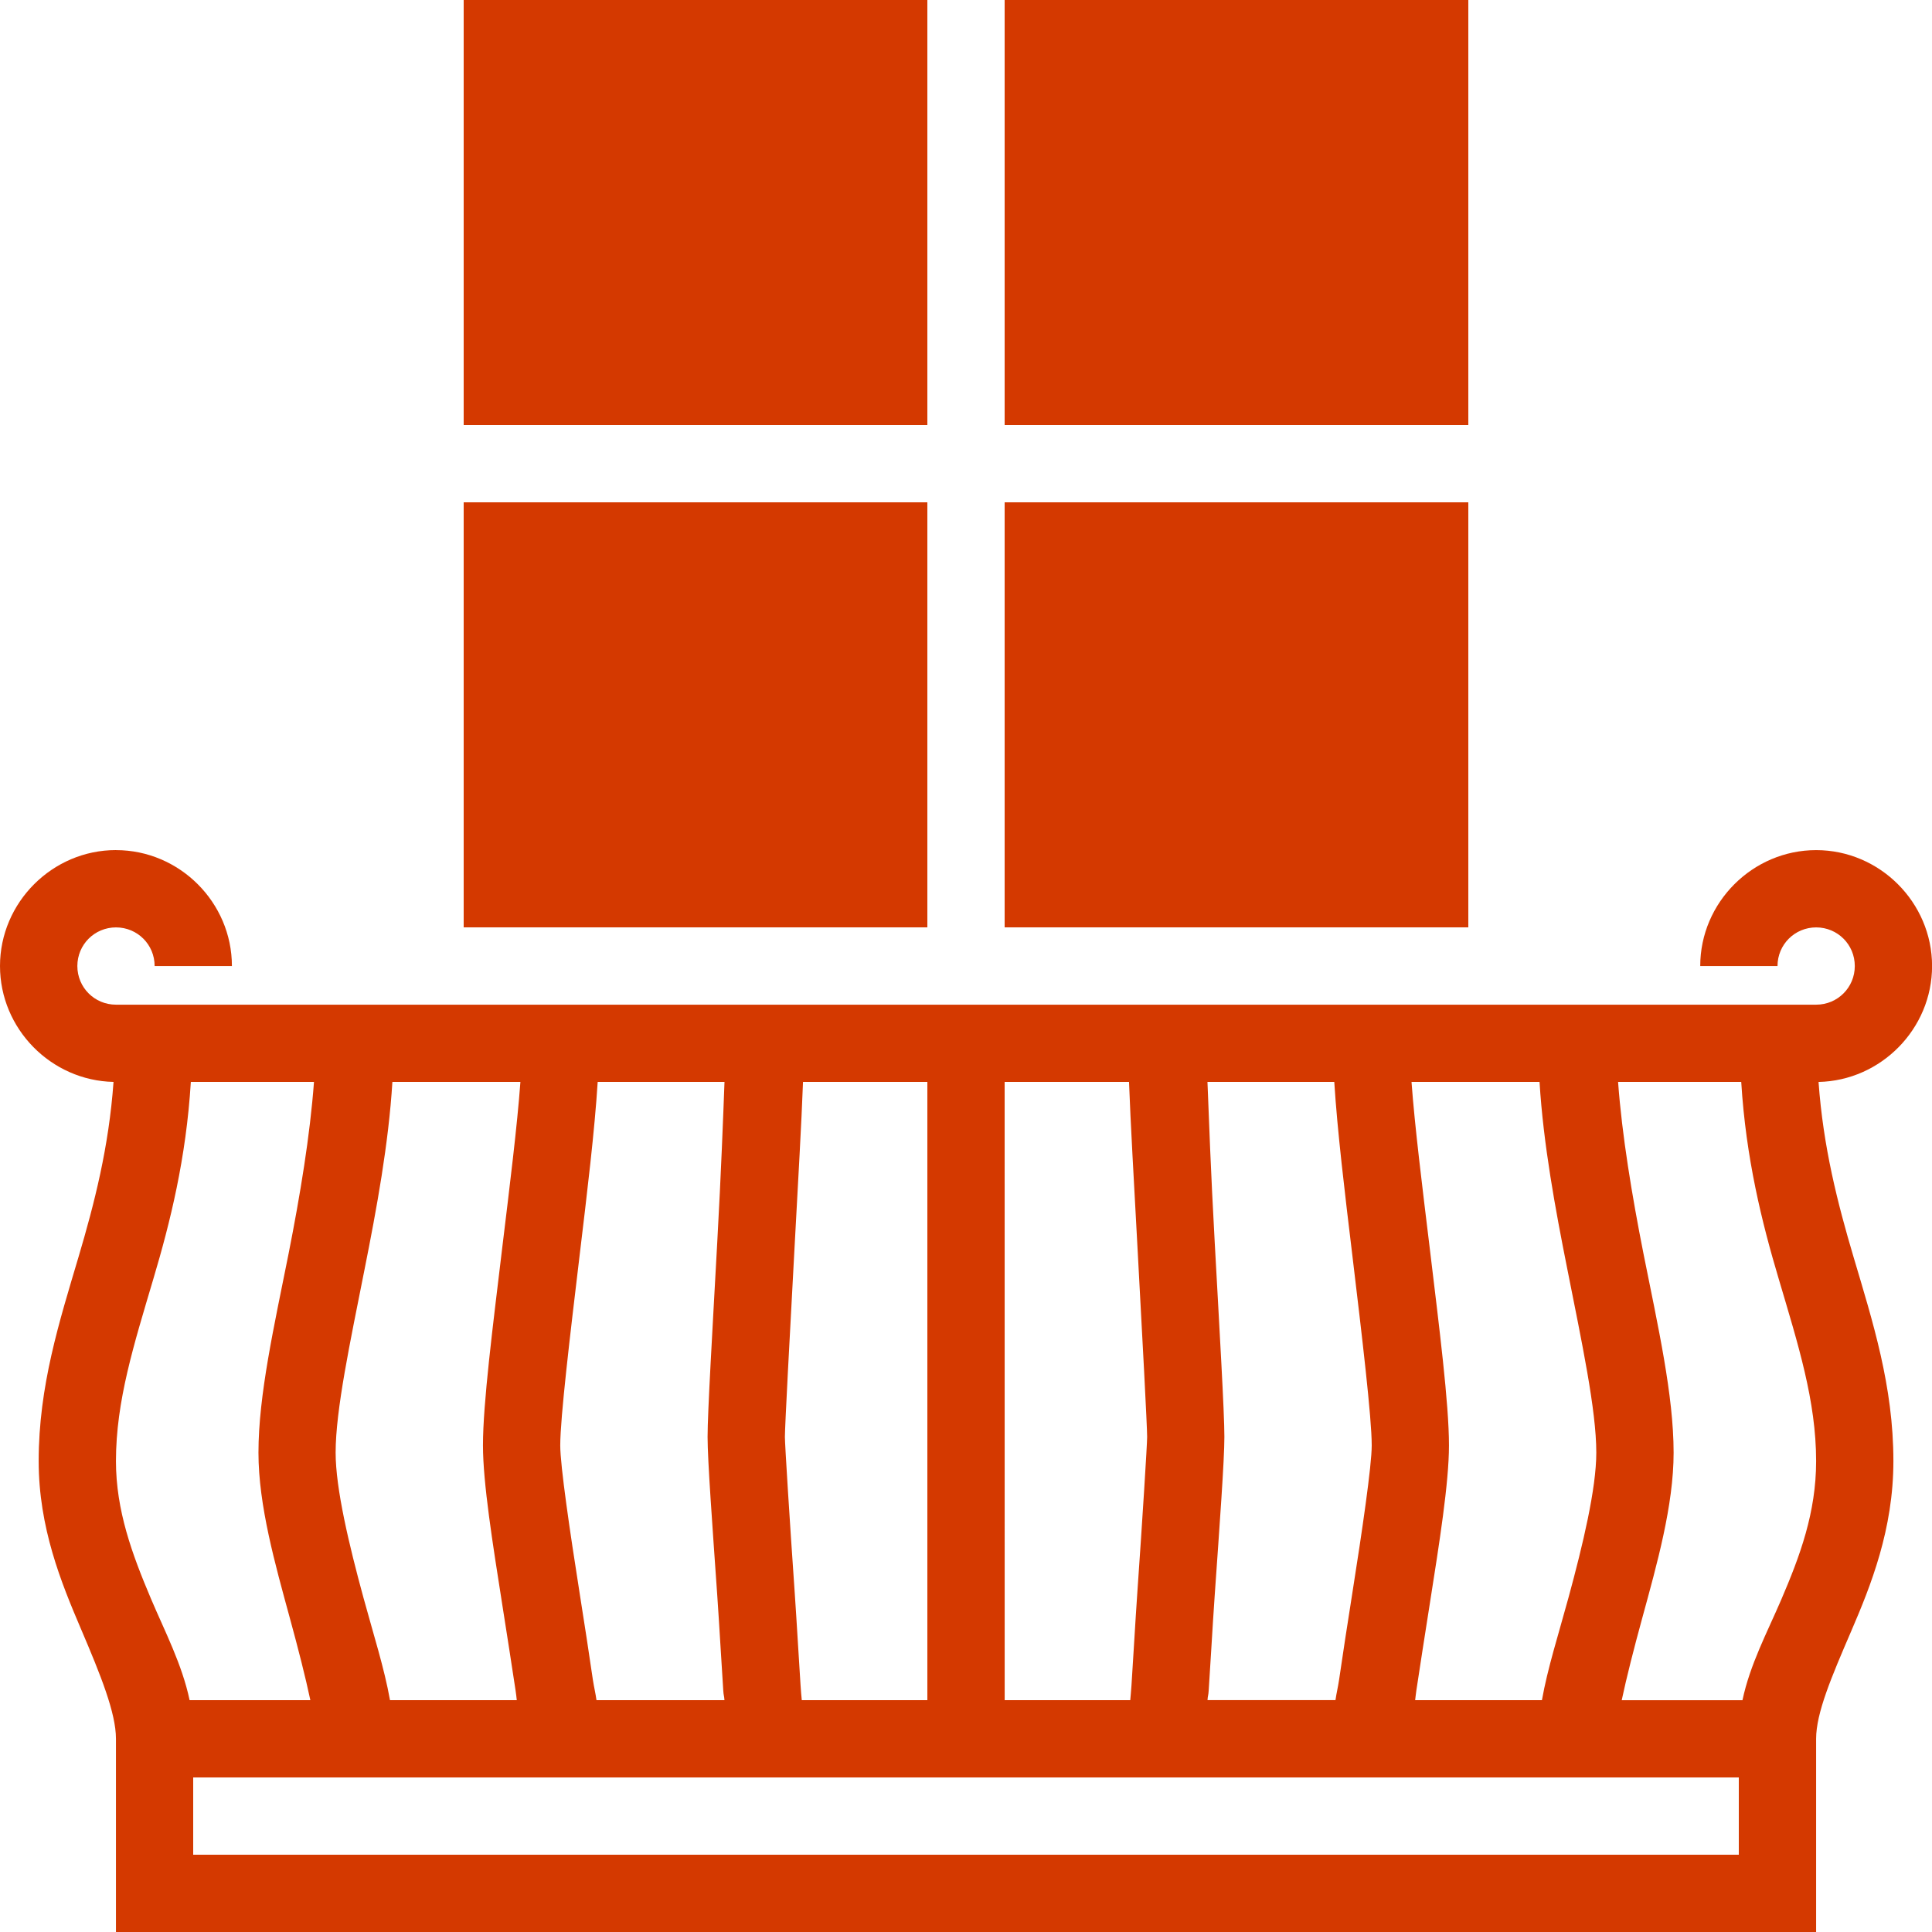 <svg xmlns="http://www.w3.org/2000/svg" xmlns:xlink="http://www.w3.org/1999/xlink" viewBox="0,0,256,256" width="50px" height="50px" fill-rule="nonzero"><g fill="#d43900" fill-rule="nonzero" stroke="none" stroke-width="1" stroke-linecap="butt" stroke-linejoin="miter" stroke-miterlimit="10" stroke-dasharray="" stroke-dashoffset="0" font-family="none" font-weight="none" font-size="none" text-anchor="none" style="mix-blend-mode: normal"><g transform="scale(5.12,5.12)"><path d="M12,0v11h12v-11zM26,0v11h12v-11zM12,13v11h12v-11zM26,13v11h12v-11zM3,22c-1.645,0 -3,1.355 -3,3c0,1.625 1.32,2.965 2.938,3c-0.121,1.688 -0.492,3.133 -0.906,4.531c-0.496,1.672 -1.031,3.34 -1.031,5.281c0,1.723 0.582,3.145 1.094,4.344c0.512,1.199 0.906,2.176 0.906,2.844v5h44v-5c0,-0.668 0.395,-1.594 0.906,-2.781c0.512,-1.188 1.094,-2.641 1.094,-4.406c0,-1.941 -0.535,-3.609 -1.031,-5.281c-0.414,-1.398 -0.785,-2.844 -0.906,-4.531c1.617,-0.035 2.938,-1.375 2.938,-3c0,-1.645 -1.355,-3 -3,-3c-1.645,0 -3,1.355 -3,3h2c0,-0.555 0.445,-1 1,-1c0.555,0 1,0.445 1,1c0,0.555 -0.445,1 -1,1h-44c-0.555,0 -1,-0.445 -1,-1c0,-0.555 0.445,-1 1,-1c0.555,0 1,0.445 1,1h2c0,-1.645 -1.355,-3 -3,-3zM4.938,28h3.188c-0.102,1.383 -0.359,2.934 -0.656,4.438c-0.375,1.879 -0.781,3.664 -0.781,5.156c0,1.367 0.434,2.895 0.812,4.281c0.215,0.785 0.406,1.535 0.531,2.125h-3.125c-0.195,-0.926 -0.637,-1.77 -1,-2.625c-0.488,-1.152 -0.906,-2.285 -0.906,-3.562c0,-1.559 0.465,-3.016 0.969,-4.719c0.434,-1.457 0.848,-3.117 0.969,-5.094zM10.156,28h3.312c-0.082,1.137 -0.281,2.73 -0.469,4.281c-0.25,2.086 -0.5,4.039 -0.5,5.125c0,0.973 0.25,2.535 0.5,4.125c0.125,0.797 0.25,1.59 0.344,2.219c0.02,0.125 0.016,0.133 0.031,0.25h-3.281c-0.145,-0.82 -0.426,-1.695 -0.688,-2.656c-0.371,-1.363 -0.719,-2.816 -0.719,-3.75c0,-1.109 0.375,-2.855 0.75,-4.75c0.312,-1.566 0.621,-3.242 0.719,-4.844zM15.469,28h3.281c-0.035,0.918 -0.086,2.312 -0.188,4.156c-0.125,2.285 -0.25,4.395 -0.25,5.031c0,0.609 0.125,2.305 0.25,4.094c0.062,0.895 0.109,1.777 0.156,2.469c0.008,0.137 0.023,0.125 0.031,0.25h-3.312c-0.023,-0.172 -0.062,-0.324 -0.094,-0.531c-0.094,-0.652 -0.219,-1.457 -0.344,-2.25c-0.25,-1.582 -0.5,-3.285 -0.5,-3.812c0,-0.715 0.25,-2.816 0.5,-4.906c0.195,-1.625 0.391,-3.242 0.469,-4.5zM20.781,28h3.219v16h-3.25c-0.012,-0.148 -0.02,-0.184 -0.031,-0.375c-0.047,-0.695 -0.094,-1.574 -0.156,-2.469c-0.125,-1.785 -0.25,-3.777 -0.25,-3.969c0,-0.266 0.125,-2.617 0.25,-4.906c0.094,-1.734 0.18,-3.23 0.219,-4.281zM26,28h3.219c0.039,1.051 0.125,2.547 0.219,4.281c0.125,2.289 0.25,4.641 0.25,4.906c0,0.191 -0.125,2.184 -0.25,3.969c-0.062,0.895 -0.109,1.773 -0.156,2.469c-0.012,0.191 -0.02,0.227 -0.031,0.375h-3.25zM31.25,28h3.281c0.078,1.258 0.273,2.875 0.469,4.5c0.25,2.09 0.5,4.191 0.5,4.906c0,0.527 -0.25,2.23 -0.5,3.812c-0.125,0.793 -0.25,1.598 -0.344,2.25c-0.031,0.207 -0.07,0.359 -0.094,0.531h-3.312c0.008,-0.125 0.023,-0.113 0.031,-0.25c0.047,-0.691 0.094,-1.574 0.156,-2.469c0.125,-1.789 0.25,-3.484 0.25,-4.094c0,-0.637 -0.125,-2.746 -0.25,-5.031c-0.102,-1.844 -0.152,-3.238 -0.188,-4.156zM36.531,28h3.312c0.098,1.602 0.406,3.277 0.719,4.844c0.375,1.895 0.75,3.641 0.75,4.75c0,0.934 -0.348,2.387 -0.719,3.75c-0.262,0.961 -0.543,1.836 -0.688,2.656h-3.281c0.016,-0.117 0.012,-0.125 0.031,-0.25c0.094,-0.629 0.219,-1.422 0.344,-2.219c0.25,-1.59 0.5,-3.152 0.5,-4.125c0,-1.086 -0.25,-3.039 -0.5,-5.125c-0.188,-1.551 -0.387,-3.145 -0.469,-4.281zM41.875,28h3.188c0.121,1.977 0.535,3.637 0.969,5.094c0.504,1.703 0.969,3.16 0.969,4.719c0,1.336 -0.418,2.457 -0.906,3.594c-0.363,0.844 -0.805,1.672 -1,2.594h-3.125c0.125,-0.59 0.316,-1.34 0.531,-2.125c0.379,-1.387 0.812,-2.914 0.812,-4.281c0,-1.492 -0.406,-3.277 -0.781,-5.156c-0.297,-1.504 -0.555,-3.055 -0.656,-4.438zM5,46h40v2h-40z"></path></g></g></svg>